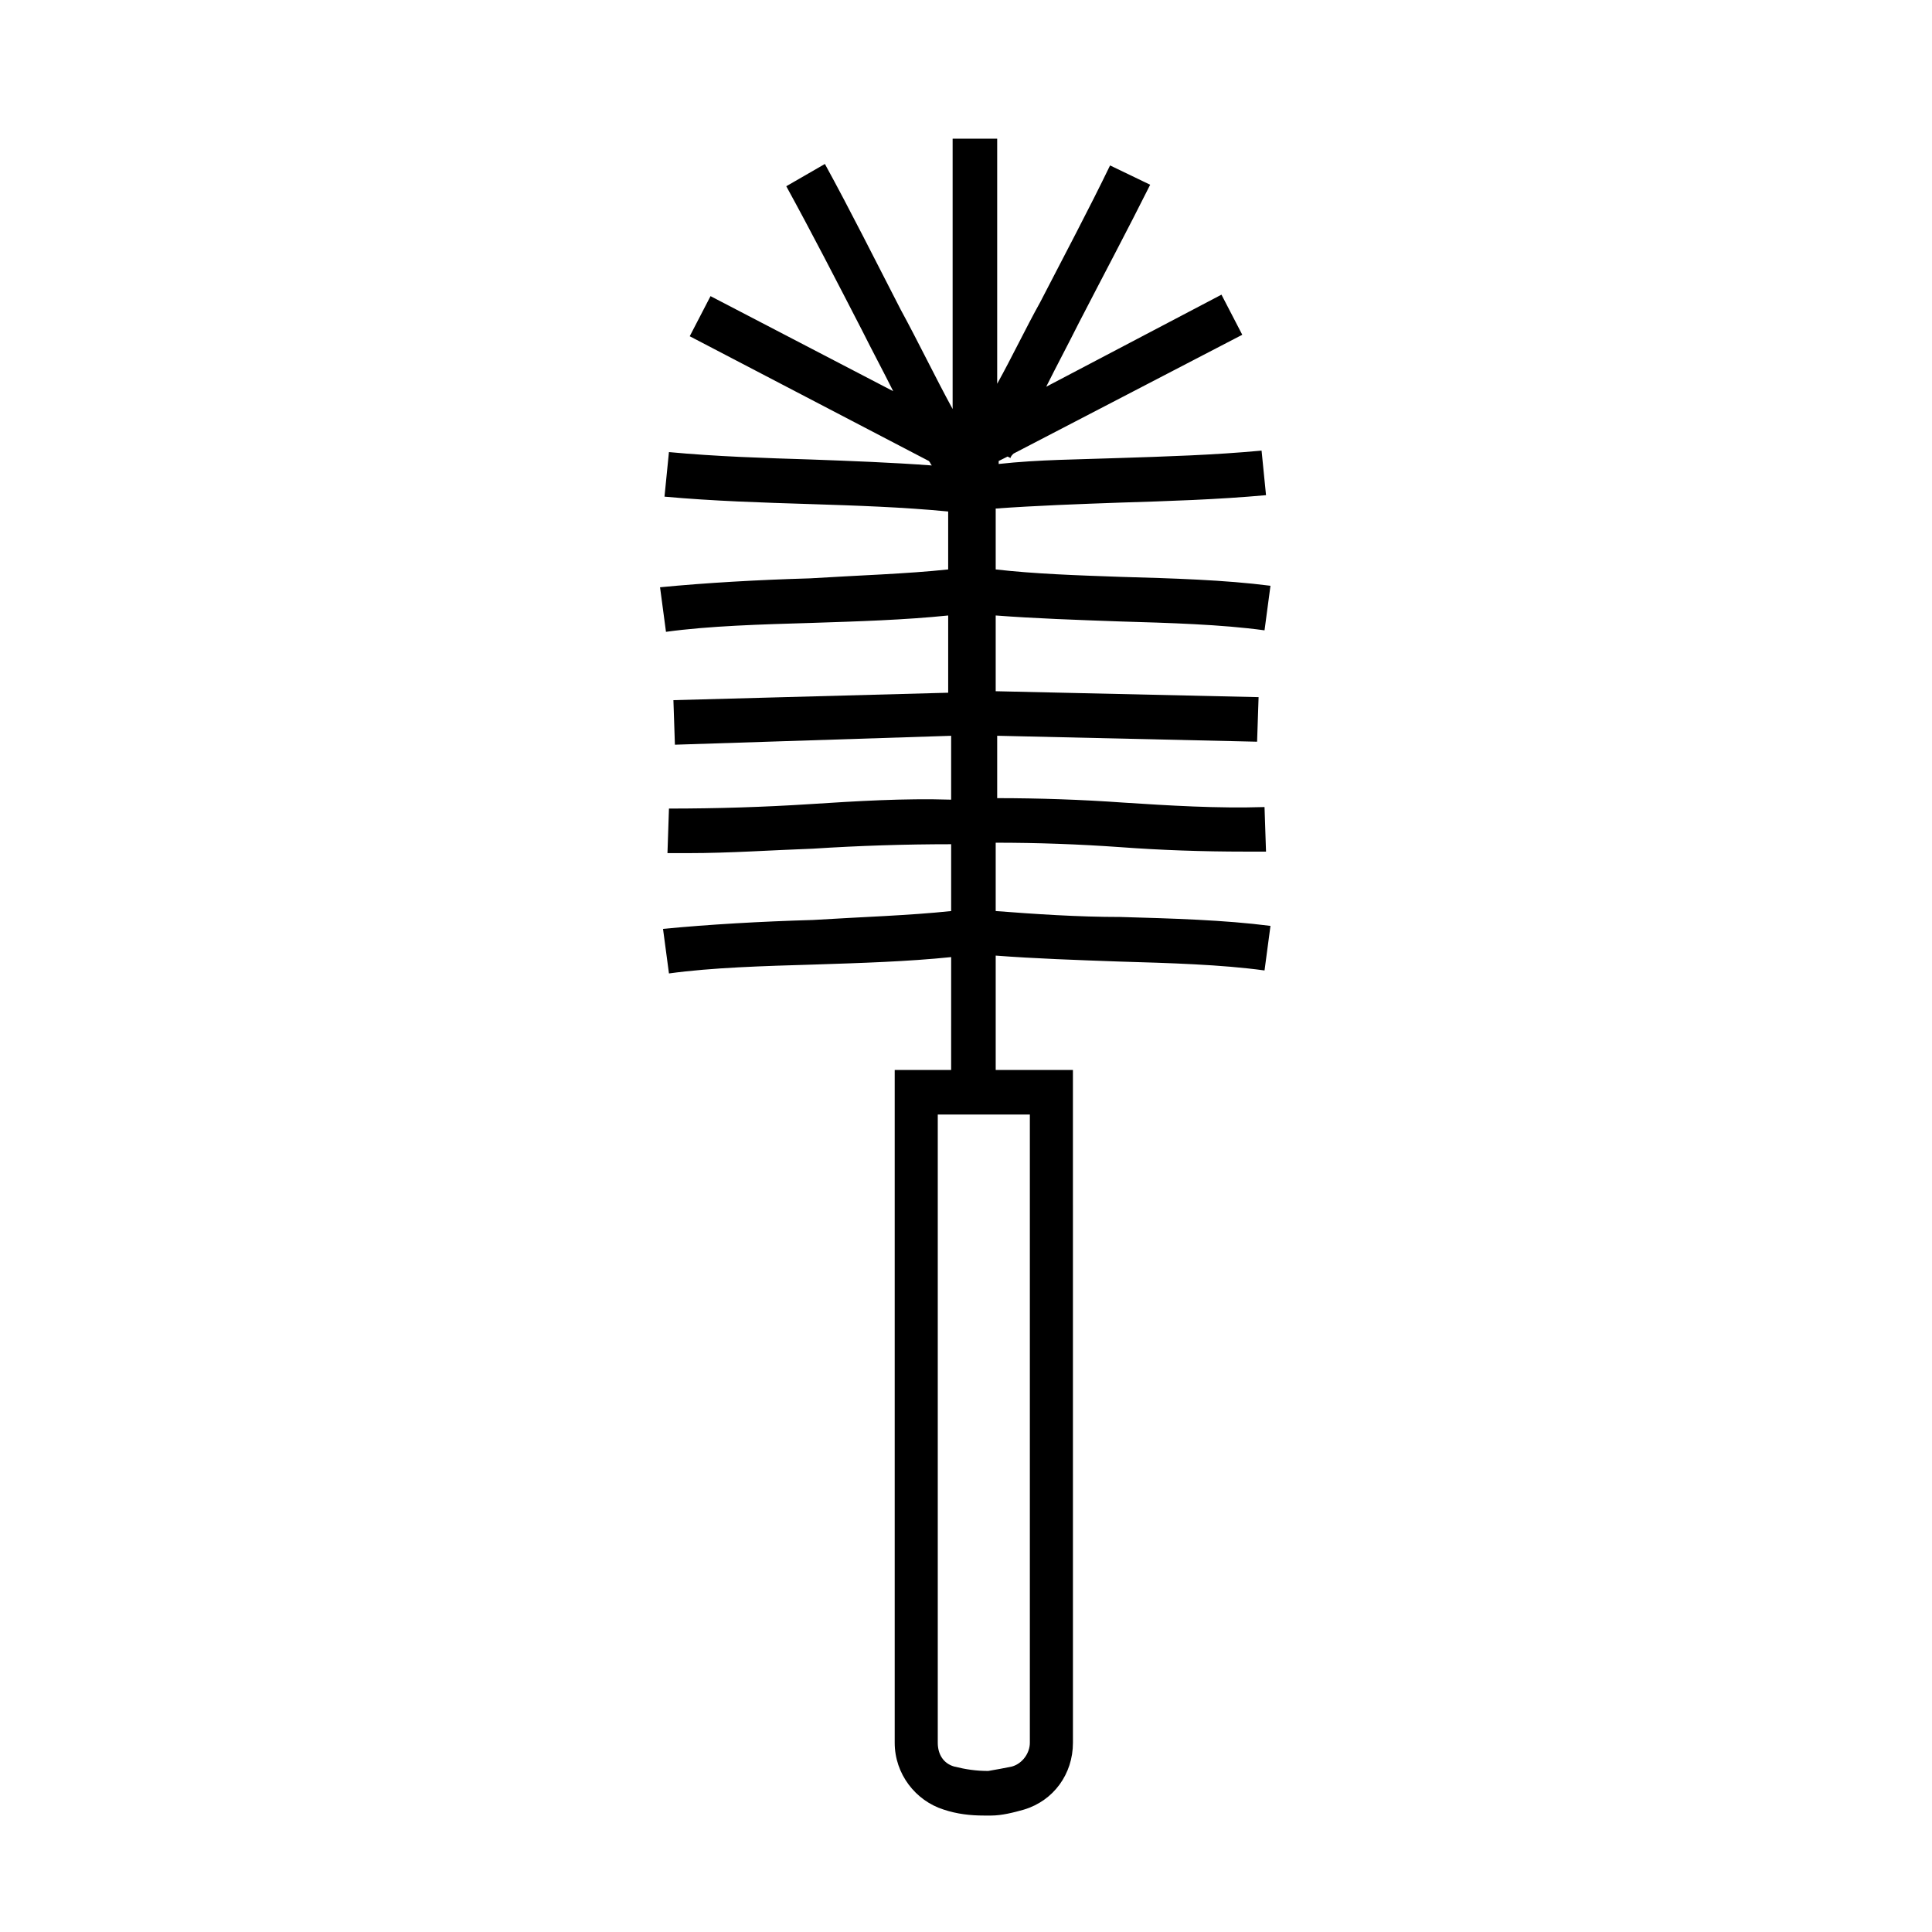 <?xml version="1.0" encoding="UTF-8"?>
<!-- Uploaded to: ICON Repo, www.svgrepo.com, Generator: ICON Repo Mixer Tools -->
<svg fill="#000000" width="800px" height="800px" version="1.1" viewBox="144 144 512 512" xmlns="http://www.w3.org/2000/svg">
 <path d="m407.87 385.43v-18.105c11.02 0 22.043 0.395 33.062 1.18 10.629 0.789 21.648 1.18 33.062 1.18h5.512l-0.395-11.809c-12.594 0.395-25.191-0.395-37.391-1.18-11.02-0.789-22.434-1.18-33.457-1.18v-16.531l68.879 1.574 0.395-11.809-69.668-1.57v-20.074c10.234 0.789 21.648 1.18 32.668 1.574 13.383 0.395 27.16 0.789 38.574 2.363l1.574-11.809c-12.203-1.574-25.977-1.969-39.754-2.363-11.414-0.395-22.828-0.789-33.062-1.969v-16.137c11.02-0.789 22.043-1.18 33.062-1.574 12.594-0.395 25.586-0.789 38.574-1.969l-1.18-11.809c-12.594 1.18-25.586 1.574-37.785 1.969-10.629 0.395-21.254 0.395-31.883 1.574v-0.789l2.363-1.18 0.789 0.395c0-0.395 0.395-0.789 0.789-1.18l60.613-31.488-5.512-10.629-46.449 24.402c2.754-5.512 5.902-11.414 8.66-16.926 6.297-12.203 12.988-24.797 18.895-36.605l-10.629-5.117c-5.512 11.414-12.203 24.008-18.5 36.211-3.938 7.086-7.477 14.562-11.414 21.648v-64.941h-11.809v71.637c-4.723-8.66-9.055-17.711-13.777-26.371-6.691-12.988-13.383-26.371-20.074-38.574l-10.234 5.902c6.691 12.203 13.383 25.191 20.074 38.18 2.754 5.512 5.512 10.629 8.266 16.137l-48.414-25.191-5.512 10.629 63.371 33.062c0.395 0.395 0.395 0.789 0.789 1.18-10.629-0.789-21.254-1.18-31.883-1.574-12.594-0.395-25.191-0.789-37.785-1.969l-1.18 11.809c12.988 1.18 25.977 1.574 38.574 1.969 12.203 0.395 24.402 0.789 36.605 1.969v15.352c-11.02 1.18-24.008 1.574-36.605 2.363-13.777 0.395-27.551 1.18-39.754 2.363l1.574 11.809c11.414-1.574 25.191-1.969 38.574-2.363 12.203-0.395 24.797-0.789 36.211-1.969v20.469l-72.816 1.969 0.395 11.809 73.207-2.363v16.926c-12.594-0.395-25.191 0.395-37.391 1.18-12.203 0.789-24.797 1.18-37.391 1.18l-0.395 11.809h5.512c11.02 0 22.043-0.789 33.062-1.18 12.203-0.789 24.402-1.18 36.605-1.18v17.711c-11.02 1.18-24.008 1.574-36.605 2.363-13.777 0.395-27.551 1.18-39.754 2.363l1.574 11.809c11.414-1.574 25.191-1.969 38.574-2.363 12.203-0.395 24.797-0.789 36.211-1.969l-0.004 29.91h-14.957v178.3c0 8.266 5.512 15.352 12.988 17.711 3.543 1.18 7.086 1.574 10.629 1.574h1.969c2.754 0 5.902-0.789 8.66-1.574 7.871-2.363 12.988-9.445 12.988-17.711l-0.004-178.3h-20.465v-30.309c10.234 0.789 21.648 1.18 32.668 1.574 13.383 0.395 27.16 0.789 38.574 2.363l1.574-11.809c-12.203-1.574-25.977-1.969-39.754-2.363-11.414 0-22.828-0.785-33.062-1.574zm9.051 53.926v166.49c0 2.754-1.969 5.512-4.723 6.297-1.969 0.395-3.938 0.789-6.297 1.18-3.148 0-5.902-0.395-9.055-1.18-2.754-0.789-4.328-3.148-4.328-6.297v-166.49z"/>
</svg>